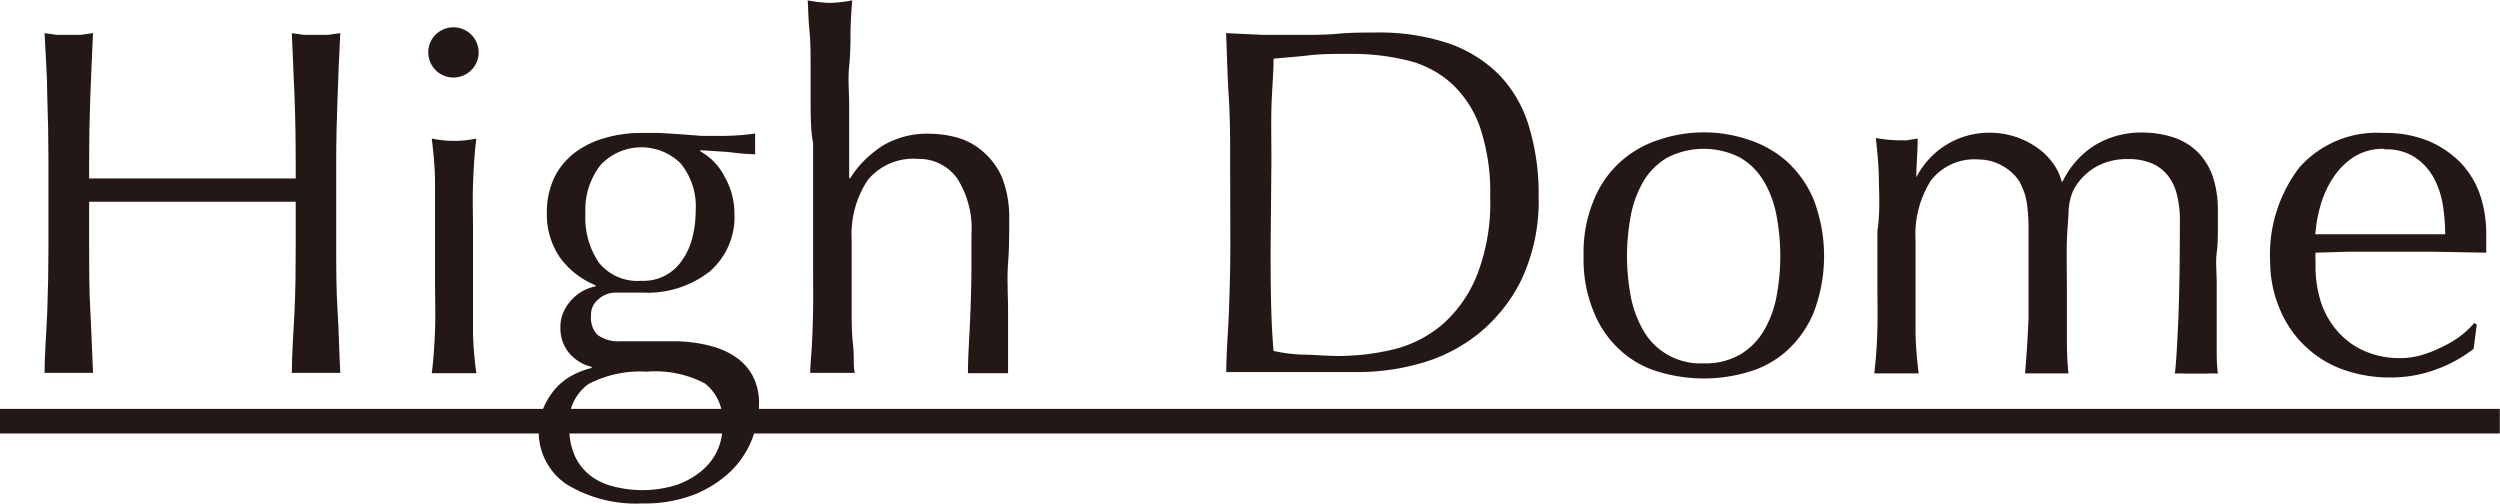 <svg id="レイヤー_1" data-name="レイヤー 1" xmlns="http://www.w3.org/2000/svg" viewBox="0 0 129.01 26.02"><defs><style>.cls-1{fill:#231815;}</style></defs><path class="cls-1" d="M1013.84,740.3c-.05-1.08-.09-2.18-.14-3.3l.63.09c.21,0,.41,0,.62,0l.61,0,.64-.09c-.06,1.12-.1,2.22-.14,3.3s-.07,2.18-.07,3.3V748c0,1.13,0,2.23.07,3.32s.08,2.16.14,3.21c-.4,0-.81,0-1.25,0s-.86,0-1.25,0c0-1,.09-2.12.14-3.21s.06-2.19.06-3.32V745.7l-2.67,0h-5.33l-2.66,0V748c0,1.13,0,2.23.06,3.32s.09,2.16.14,3.21c-.39,0-.81,0-1.25,0s-.86,0-1.25,0c0-1,.1-2.12.14-3.21s.06-2.19.06-3.32V743.6q0-1.68-.06-3.3c0-1.08-.09-2.18-.14-3.3l.64.09c.2,0,.41,0,.61,0s.41,0,.61,0l.64-.09c-.05,1.12-.1,2.22-.14,3.3s-.06,2.18-.06,3.3v.9l2.66,0c.86,0,1.75,0,2.67,0s1.81,0,2.66,0l2.67,0v-.9Q1013.9,741.92,1013.84,740.3Z" transform="translate(-998.64 -735.29)"/><path class="cls-1" d="M1020.74,738a1.26,1.26,0,0,1,.38-.92,1.3,1.3,0,0,1,1.84,0,1.29,1.29,0,0,1,0,1.83,1.3,1.3,0,0,1-2.22-.91Zm.35,9.21c0-.77,0-1.57,0-2.41s-.08-1.63-.17-2.36a5.57,5.57,0,0,0,2.3,0c-.09.73-.14,1.51-.17,2.36s0,1.64,0,2.41v2.65c0,.76,0,1.57,0,2.41s.08,1.6.17,2.28c-.4,0-.78,0-1.15,0s-.76,0-1.15,0c.09-.68.14-1.44.17-2.28s0-1.65,0-2.41Z" transform="translate(-998.64 -735.29)"/><path class="cls-1" d="M1026.86,746.31a4.21,4.21,0,0,1,.38-1.85,3.61,3.61,0,0,1,1.06-1.29,4.73,4.73,0,0,1,1.56-.76,6.65,6.65,0,0,1,1.87-.26q.49,0,.93,0l1.14.07,1,.08c.31,0,.56,0,.74,0a12.44,12.44,0,0,0,2.07-.12,1.93,1.93,0,0,0,0,.27,2.35,2.35,0,0,0,0,.26,2.44,2.44,0,0,0,0,.27,2.51,2.51,0,0,0,0,.27c-.49,0-1-.07-1.44-.12l-1.39-.09,0,.06a3.12,3.12,0,0,1,1.27,1.34,3.81,3.81,0,0,1,.49,1.87,3.71,3.71,0,0,1-1.29,3,5.21,5.21,0,0,1-3.46,1.08l-.7,0c-.23,0-.46,0-.7,0a1.28,1.28,0,0,0-.85.33,1,1,0,0,0-.4.84,1.29,1.29,0,0,0,.32,1,1.79,1.79,0,0,0,1.19.34l1.4,0,1.4,0a7.52,7.52,0,0,1,2,.28,3.86,3.86,0,0,1,1.36.69,2.69,2.69,0,0,1,.76,1,3.05,3.05,0,0,1,.24,1.22,5.08,5.08,0,0,1-.34,1.81,4.78,4.78,0,0,1-1.07,1.66,5.9,5.9,0,0,1-1.88,1.23,7.09,7.09,0,0,1-2.75.48,6.88,6.88,0,0,1-3.91-1,3.26,3.26,0,0,1-1.18-3.92,3.85,3.85,0,0,1,.62-1,3.15,3.15,0,0,1,.87-.69,4.2,4.2,0,0,1,1-.38v-.06a2.18,2.18,0,0,1-1.2-.76,2,2,0,0,1-.41-1.28,1.86,1.86,0,0,1,.16-.79,2.31,2.31,0,0,1,.42-.63,2.26,2.26,0,0,1,1.23-.69v-.06a4.23,4.23,0,0,1-1.84-1.44A3.91,3.91,0,0,1,1026.86,746.31Zm9.06,10.92a2.42,2.42,0,0,0-.9-2.15,5.47,5.47,0,0,0-3-.61,5.79,5.79,0,0,0-3,.63,2.42,2.42,0,0,0-1,2.26,3.44,3.44,0,0,0,.29,1.47,2.73,2.73,0,0,0,.79,1,3.2,3.2,0,0,0,1.19.56,5.94,5.94,0,0,0,3,0,4,4,0,0,0,1.32-.62,3.18,3.18,0,0,0,.93-1A2.94,2.94,0,0,0,1035.92,757.23Zm-1.38-11.05a3.53,3.53,0,0,0-.77-2.45,2.88,2.88,0,0,0-4.15.09,3.75,3.75,0,0,0-.77,2.49,4.12,4.12,0,0,0,.7,2.54,2.56,2.56,0,0,0,2.18.93,2.39,2.39,0,0,0,2.13-1.09,3.48,3.48,0,0,0,.51-1.14A5.59,5.59,0,0,0,1034.54,746.18Z" transform="translate(-998.64 -735.29)"/><path class="cls-1" d="M1040.47,740.75c0-.68,0-1.35,0-2s0-1.29-.06-1.9-.06-1.12-.09-1.54a7.43,7.43,0,0,0,1.15.13,7.56,7.56,0,0,0,1.15-.13q-.06.63-.09,1.53c0,.59,0,1.22-.07,1.87s0,1.32,0,2,0,1.28,0,1.84v1.94h.05a5.43,5.43,0,0,1,1.71-1.7,4.49,4.49,0,0,1,2.37-.6,5.63,5.63,0,0,1,1.45.2,3.42,3.42,0,0,1,1.31.71,3.65,3.65,0,0,1,1,1.35,5.66,5.66,0,0,1,.37,2.18c0,.73,0,1.48-.06,2.26s0,1.59,0,2.46V753c0,.27,0,.54,0,.8s0,.52,0,.75c-.34,0-.69,0-1.07,0s-.7,0-1,0c0-.88.07-1.79.11-2.73s.07-1.89.07-2.88v-1.55a4.79,4.79,0,0,0-.74-2.9,2.42,2.42,0,0,0-2-1,3.05,3.05,0,0,0-2.61,1.09,5.07,5.07,0,0,0-.83,3.09c0,.48,0,1,0,1.66s0,1.26,0,1.9,0,1.25.07,1.85,0,1.08.09,1.45c-.4,0-.78,0-1.15,0s-.76,0-1.15,0c0-.39.06-.88.09-1.48s.05-1.22.06-1.88,0-1.34,0-2,0-1.31,0-1.89v-4.61C1040.48,742.06,1040.48,741.43,1040.47,740.75Z" transform="translate(-998.64 -735.29)"/><path class="cls-1" d="M1062.12,743.6c0-1.12,0-2.22-.07-3.3s-.09-2.18-.14-3.3l1.93.09,1.92,0c.65,0,1.29,0,1.93-.06s1.28-.06,1.93-.06a11.24,11.24,0,0,1,3.84.58,6.83,6.83,0,0,1,2.61,1.67,6.55,6.55,0,0,1,1.49,2.66,12,12,0,0,1,.48,3.53,9.57,9.57,0,0,1-.88,4.3,8.26,8.26,0,0,1-2.25,2.82,8.48,8.48,0,0,1-3,1.52,11.94,11.94,0,0,1-3.15.44c-.58,0-1.15,0-1.71,0s-1.13,0-1.71,0h-1.71c-.56,0-1.13,0-1.71,0,0-1,.1-2.12.14-3.21s.07-2.19.07-3.32Zm2.09,4.39c0,1.84,0,3.64.15,5.41a8.57,8.57,0,0,0,1.46.19c.61,0,1.24.07,1.88.07a12.25,12.25,0,0,0,2.81-.33,6.19,6.19,0,0,0,2.51-1.25,6.71,6.71,0,0,0,1.81-2.52,10.23,10.23,0,0,0,.71-4.12,10.47,10.47,0,0,0-.55-3.65,5.54,5.54,0,0,0-1.51-2.25,5.25,5.25,0,0,0-2.28-1.15,12.13,12.13,0,0,0-2.91-.32c-.77,0-1.48,0-2.14.08s-1.26.11-1.79.17c0,.82-.09,1.68-.11,2.57s0,1.8,0,2.71Z" transform="translate(-998.64 -735.29)"/><path class="cls-1" d="M1080.36,748.5a7,7,0,0,1,.55-2.94,5.33,5.33,0,0,1,1.44-2,5.5,5.5,0,0,1,2-1.09,7.18,7.18,0,0,1,4.43,0,5.63,5.63,0,0,1,2,1.09,5.57,5.57,0,0,1,1.44,2,8.16,8.16,0,0,1,0,5.89,5.52,5.52,0,0,1-1.44,2,5.12,5.12,0,0,1-2,1.06,8.07,8.07,0,0,1-4.43,0,5,5,0,0,1-2-1.06,5.3,5.3,0,0,1-1.44-2A7.06,7.06,0,0,1,1080.36,748.5Zm2.24,0a11.54,11.54,0,0,0,.19,2.07,5.74,5.74,0,0,0,.65,1.77,3.39,3.39,0,0,0,3.12,1.7,3.6,3.6,0,0,0,1.89-.46,3.53,3.53,0,0,0,1.22-1.24,5.49,5.49,0,0,0,.65-1.77,11.32,11.32,0,0,0,0-4.13,5.46,5.46,0,0,0-.65-1.78,3.42,3.42,0,0,0-1.22-1.23,4.11,4.11,0,0,0-3.78,0,3.45,3.45,0,0,0-1.23,1.23,5.7,5.7,0,0,0-.65,1.78A11.52,11.52,0,0,0,1082.6,748.5Z" transform="translate(-998.64 -735.29)"/><path class="cls-1" d="M1095.6,744.77c0-.85-.08-1.63-.16-2.36a7.12,7.12,0,0,0,1.14.12l.45,0,.57-.09c0,.68-.07,1.36-.07,2h0a4.21,4.21,0,0,1,3.8-2.3,4.12,4.12,0,0,1,1.25.19,4.07,4.07,0,0,1,1.11.53,3.24,3.24,0,0,1,.85.8,2.71,2.71,0,0,1,.49,1h.05a4.51,4.51,0,0,1,1.67-1.88,4.61,4.61,0,0,1,2.44-.65,5.09,5.09,0,0,1,1.55.23,3.25,3.25,0,0,1,1.24.71,3.36,3.36,0,0,1,.82,1.25,5.3,5.3,0,0,1,.29,1.84c0,.29,0,.61,0,1s0,.73-.06,1.18,0,1,0,1.53,0,1.23,0,2c0,.46,0,.9,0,1.33s0,.88.06,1.37a3.43,3.43,0,0,0-.56,0h-1.09a3.66,3.66,0,0,0-.57,0c.06-.42.11-1.28.17-2.57s.09-3.1.09-5.41a5.06,5.06,0,0,0-.14-1.2,2.55,2.55,0,0,0-.45-1,2.1,2.1,0,0,0-.81-.65,3,3,0,0,0-1.28-.24,3.27,3.27,0,0,0-1.56.35,3.09,3.09,0,0,0-1,.85,2.44,2.44,0,0,0-.32.56,3.06,3.06,0,0,0-.18.85c0,.38-.07.92-.09,1.61s0,1.64,0,2.84c0,.74,0,1.4,0,2s0,1.26.08,2c-.39,0-.76,0-1.12,0s-.73,0-1.12,0q.12-1.39.18-2.85c0-1,0-1.92,0-2.86s0-1.43,0-1.88a9.06,9.06,0,0,0-.07-1.07,3,3,0,0,0-.14-.65,5,5,0,0,0-.24-.56,2.36,2.36,0,0,0-.88-.83,2.44,2.44,0,0,0-1.24-.34,2.83,2.83,0,0,0-2.47,1.09,5.21,5.21,0,0,0-.79,3.09v2.17c0,.76,0,1.57,0,2.41s.08,1.6.16,2.28c-.39,0-.77,0-1.15,0s-.75,0-1.14,0c.08-.68.14-1.44.16-2.28s0-1.65,0-2.41v-2.65C1095.64,746.41,1095.63,745.61,1095.6,744.77Z" transform="translate(-998.64 -735.29)"/><path class="cls-1" d="M1115.79,748.86a7.42,7.42,0,0,1,1.5-4.92,5.34,5.34,0,0,1,4.35-1.79,5.91,5.91,0,0,1,2.33.42,5.12,5.12,0,0,1,1.65,1.12,4.58,4.58,0,0,1,1,1.65,6.33,6.33,0,0,1,.32,2c0,.17,0,.33,0,.49l0,.5-2.73-.05-2.73,0c-.57,0-1.12,0-1.67,0l-1.68.05a3.32,3.32,0,0,0,0,.38v.33a6,6,0,0,0,.29,1.87,4.32,4.32,0,0,0,.86,1.49,3.92,3.92,0,0,0,1.37,1,4.52,4.52,0,0,0,1.89.37,3.89,3.89,0,0,0,1-.14,5.64,5.64,0,0,0,1-.38,5.78,5.78,0,0,0,1-.57,4.5,4.5,0,0,0,.78-.72l.13.08-.16,1.25a7,7,0,0,1-1.9,1.05,6.71,6.71,0,0,1-2.36.43,7.18,7.18,0,0,1-2.51-.42,5.55,5.55,0,0,1-3.24-3.13A6.17,6.17,0,0,1,1115.79,748.86Zm5.9-5.89a2.83,2.83,0,0,0-1.6.43,3.71,3.71,0,0,0-1.07,1.09,5.37,5.37,0,0,0-.64,1.42,7.6,7.6,0,0,0-.26,1.47l1.64,0,1.67,0,1.71,0,1.68,0a9.28,9.28,0,0,0-.11-1.45,4.61,4.61,0,0,0-.46-1.43,3.08,3.08,0,0,0-1-1.1A2.68,2.68,0,0,0,1121.69,743Z" transform="translate(-998.64 -735.29)"/><path class="cls-1" d="M998.64,757.66v-1.27h129v1.27Z" transform="translate(-998.64 -735.29)"/></svg>